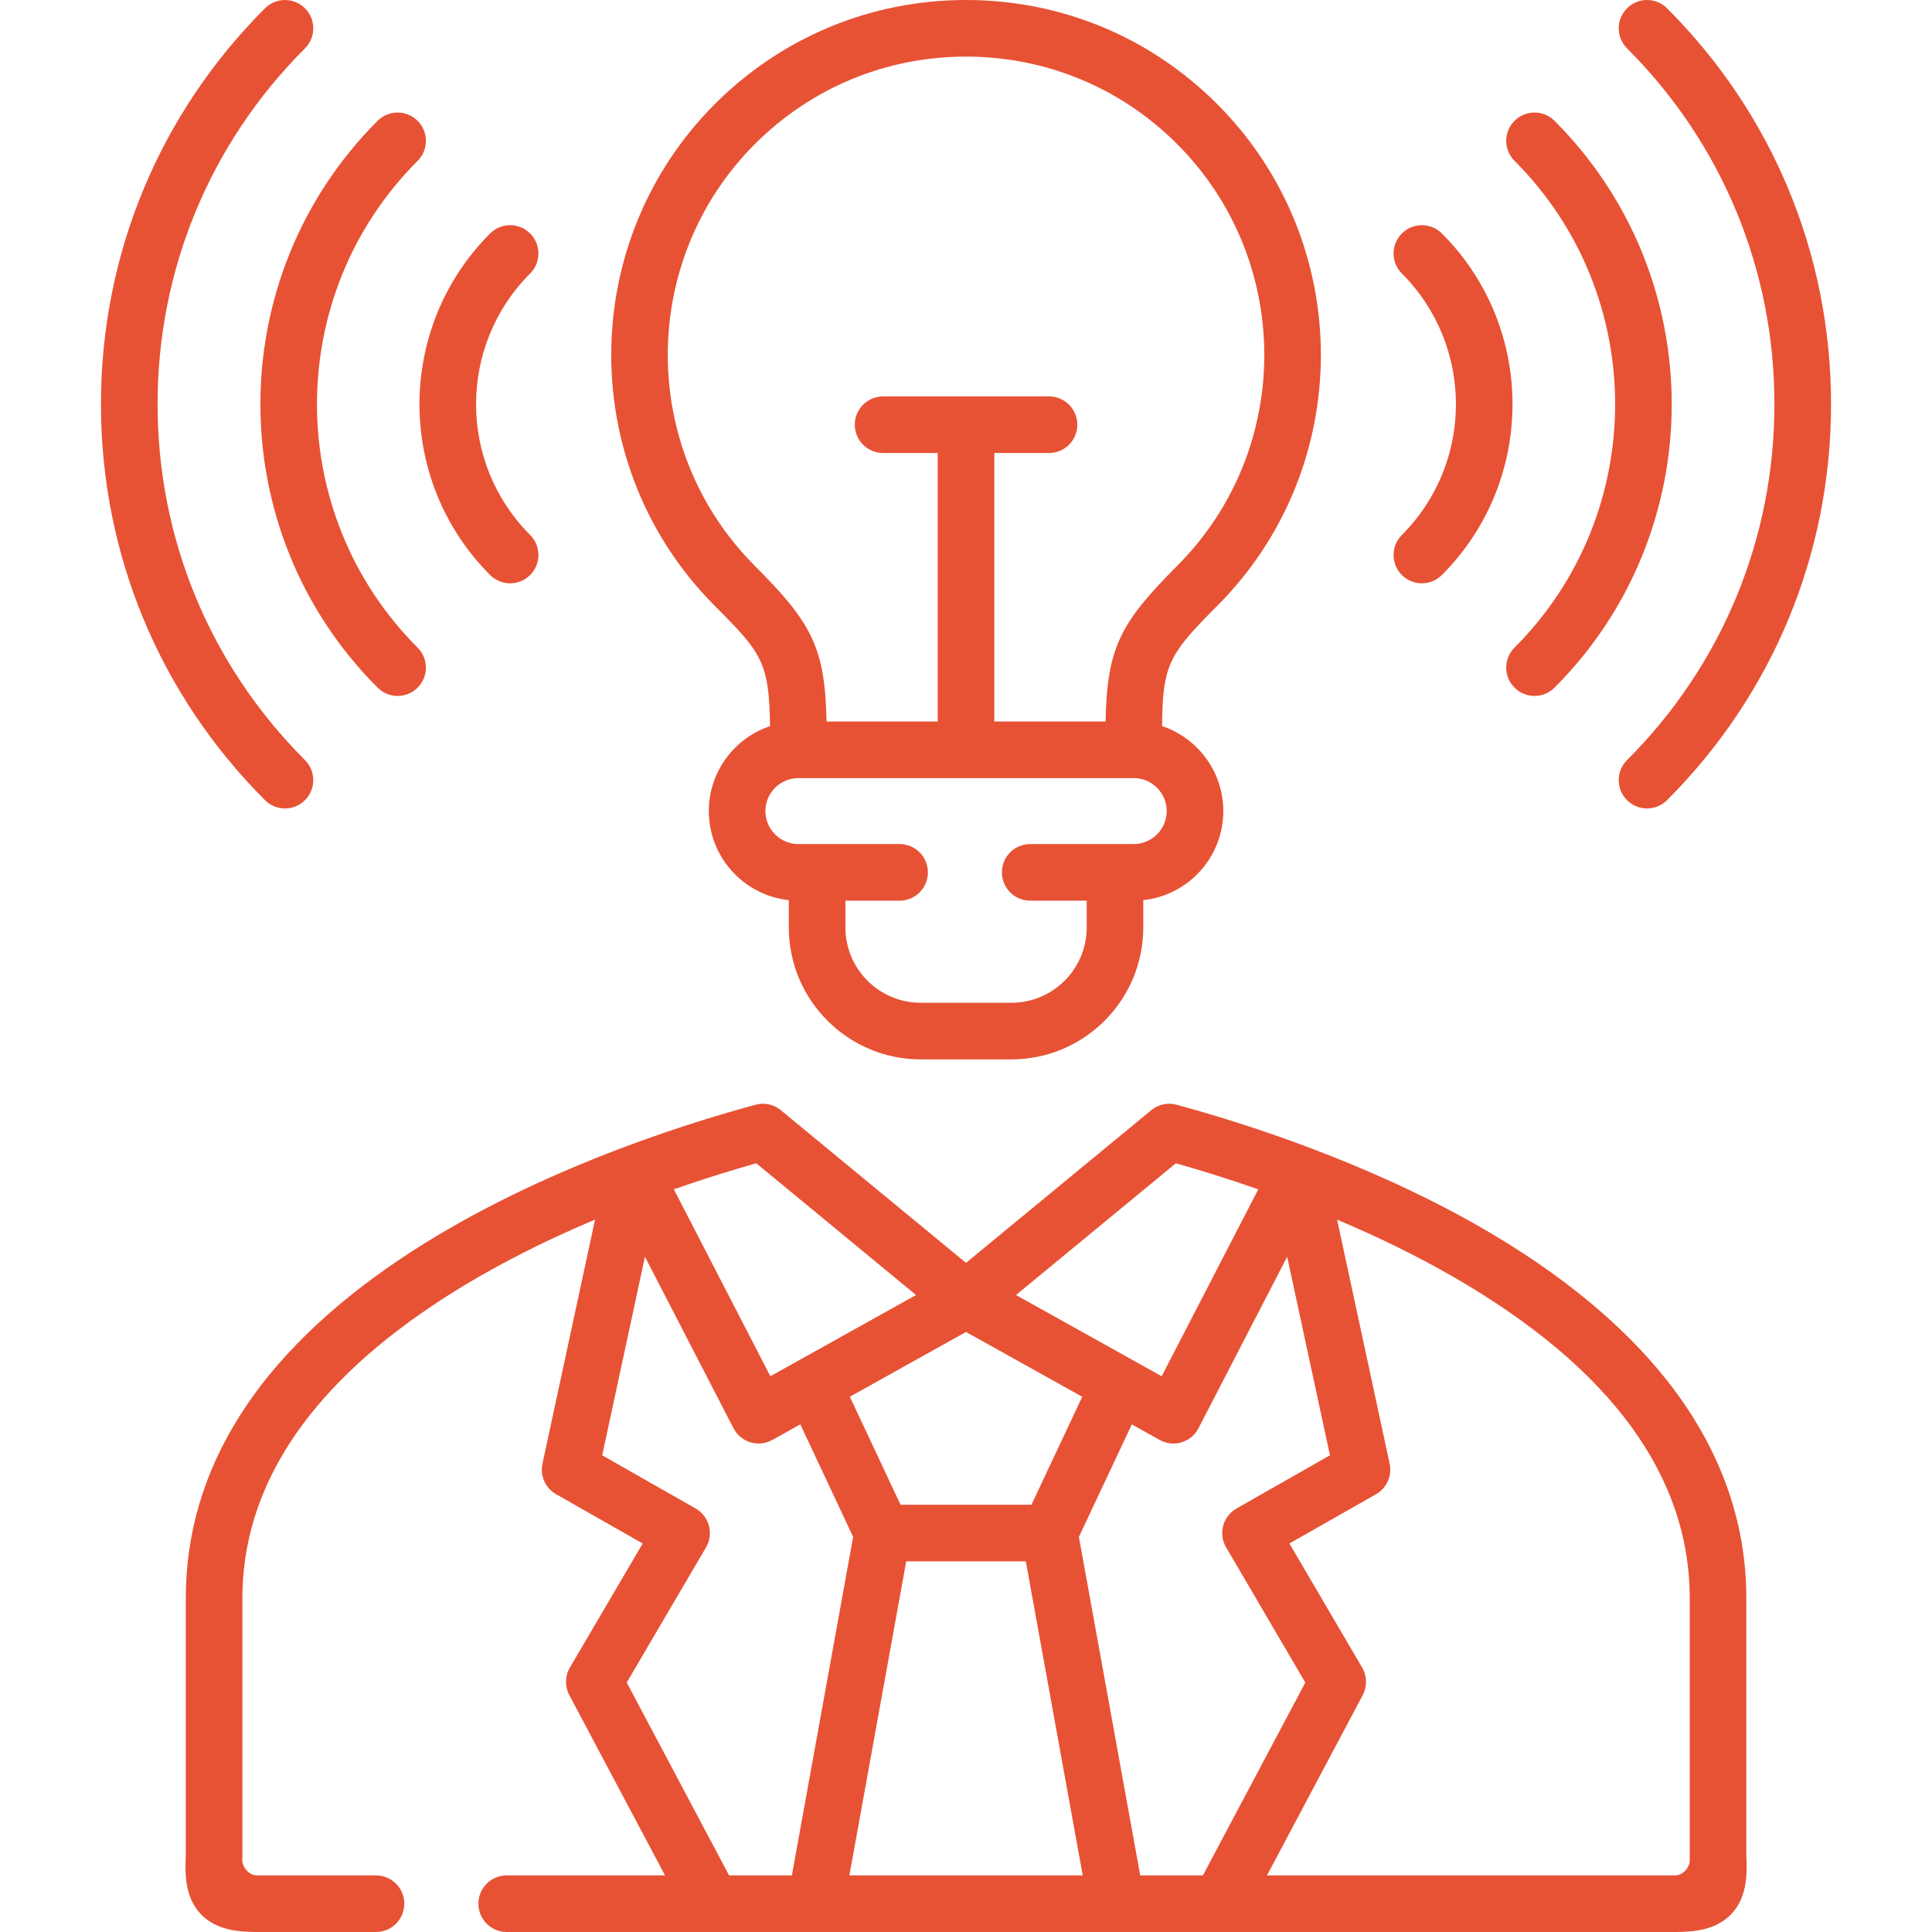 <svg width="50" height="50" viewBox="0 0 50 50" fill="none" xmlns="http://www.w3.org/2000/svg">
<g clip-path="url(#clip0_9297_18441)">
<path d="M45.922 10.46C45.922 13.941 44.567 17.212 42.107 19.672C41.821 19.959 41.821 20.422 42.107 20.708C42.25 20.851 42.438 20.923 42.625 20.923C42.812 20.923 43 20.851 43.143 20.708C45.88 17.971 47.387 14.332 47.387 10.46C47.387 6.589 45.88 2.95 43.143 0.214C42.857 -0.072 42.393 -0.072 42.107 0.215C41.821 0.501 41.821 0.965 42.107 1.251C44.568 3.71 45.922 6.98 45.922 10.46Z" fill="#E75235"/>
<path d="M39.195 16.76C38.909 17.046 38.909 17.51 39.195 17.796C39.338 17.939 39.526 18.011 39.713 18.011C39.9 18.011 40.088 17.939 40.231 17.796C44.275 13.752 44.275 7.171 40.231 3.127C39.945 2.841 39.481 2.841 39.195 3.127C38.909 3.413 38.909 3.876 39.195 4.162C42.668 7.636 42.668 13.287 39.195 16.76Z" fill="#E75235"/>
<path d="M36.28 13.845C35.994 14.132 35.994 14.595 36.28 14.881C36.423 15.024 36.611 15.096 36.798 15.096C36.985 15.096 37.173 15.024 37.316 14.881C39.753 12.444 39.753 8.479 37.316 6.042C37.03 5.756 36.566 5.756 36.28 6.042C35.994 6.328 35.994 6.792 36.28 7.078C38.146 8.944 38.146 11.979 36.28 13.845Z" fill="#E75235"/>
<path d="M7.375 20.923C7.563 20.923 7.75 20.851 7.893 20.708C8.179 20.422 8.179 19.959 7.893 19.672C5.433 17.212 4.078 13.941 4.078 10.46C4.078 6.98 5.433 3.71 7.893 1.251C8.179 0.965 8.179 0.501 7.894 0.215C7.608 -0.071 7.144 -0.071 6.858 0.215C4.121 2.95 2.613 6.589 2.613 10.46C2.613 14.332 4.121 17.971 6.858 20.708C7.001 20.851 7.188 20.923 7.375 20.923Z" fill="#E75235"/>
<path d="M9.772 17.796C9.915 17.939 10.103 18.011 10.29 18.011C10.478 18.011 10.665 17.939 10.808 17.796C11.094 17.51 11.094 17.046 10.808 16.761C7.335 13.287 7.335 7.636 10.808 4.163C11.094 3.877 11.094 3.413 10.808 3.127C10.522 2.841 10.058 2.841 9.772 3.127C5.728 7.171 5.728 13.752 9.772 17.796Z" fill="#E75235"/>
<path d="M12.684 14.881C12.827 15.024 13.015 15.096 13.202 15.096C13.389 15.096 13.577 15.024 13.72 14.881C14.006 14.595 14.006 14.131 13.72 13.845C11.854 11.979 11.854 8.944 13.72 7.078C14.006 6.792 14.006 6.328 13.72 6.042C13.434 5.756 12.97 5.756 12.684 6.042C10.247 8.479 10.247 12.444 12.684 14.881Z" fill="#E75235"/>
<path d="M19.928 18.792C19.009 19.1 18.344 19.969 18.344 20.991C18.344 22.185 19.252 23.171 20.414 23.296V24.002C20.414 25.885 21.946 27.417 23.829 27.417H26.174C28.057 27.417 29.588 25.885 29.588 24.002V23.296C30.751 23.172 31.659 22.185 31.659 20.991C31.659 19.968 30.994 19.099 30.074 18.791C30.089 17.209 30.247 16.935 31.497 15.684C35.08 12.101 35.08 6.272 31.497 2.69C29.763 0.955 27.456 0 25 0C22.547 0 20.24 0.955 18.503 2.69C14.924 6.272 14.924 12.101 18.503 15.684C19.714 16.895 19.909 17.149 19.928 18.792ZM29.34 21.844H26.661C26.256 21.844 25.929 22.172 25.929 22.577C25.929 22.981 26.256 23.309 26.661 23.309H28.124V24.002C28.124 25.078 27.249 25.952 26.174 25.952H23.829C22.754 25.952 21.879 25.078 21.879 24.002V23.309H23.281C23.686 23.309 24.014 22.981 24.014 22.577C24.014 22.172 23.686 21.844 23.281 21.844H20.662C20.192 21.844 19.809 21.461 19.809 20.991C19.809 20.52 20.192 20.137 20.662 20.137H29.34C29.811 20.137 30.194 20.52 30.194 20.991C30.194 21.461 29.811 21.844 29.34 21.844ZM19.538 3.726C20.998 2.268 22.938 1.465 25 1.465C27.064 1.465 29.004 2.268 30.461 3.725C33.473 6.737 33.473 11.637 30.461 14.648C28.978 16.132 28.651 16.777 28.612 18.672H25.733V11.724H27.148C27.553 11.724 27.881 11.396 27.881 10.992C27.881 10.587 27.553 10.259 27.148 10.259H22.855C22.45 10.259 22.122 10.587 22.122 10.992C22.122 11.396 22.45 11.724 22.855 11.724H24.268V18.672H21.391C21.352 16.78 21.024 16.134 19.539 14.648C16.53 11.637 16.53 6.737 19.538 3.726Z" fill="#E75235"/>
<path d="M45.195 41.364C45.195 39.339 44.498 37.433 43.121 35.7C41.993 34.279 40.402 32.968 38.391 31.803C35.396 30.069 32.131 29.046 30.451 28.591C30.229 28.53 30.003 28.579 29.83 28.705C29.819 28.713 29.807 28.721 29.794 28.732L25 32.683L20.209 28.733C20.197 28.723 20.187 28.715 20.177 28.708C20.003 28.58 19.775 28.53 19.552 28.591C17.516 29.143 13.615 30.396 10.354 32.587C6.674 35.059 4.808 38.012 4.808 41.364V48.048C4.78 48.555 4.807 49.124 5.193 49.533C5.581 49.944 6.146 50 6.647 50H9.731C10.136 50 10.463 49.672 10.463 49.267C10.463 48.863 10.136 48.535 9.731 48.535H6.648C6.449 48.535 6.259 48.326 6.271 48.111C6.272 48.097 6.273 48.083 6.273 48.069V41.364C6.273 38.531 7.921 35.986 11.171 33.803C12.525 32.893 14.003 32.152 15.4 31.562L14.039 37.88C13.972 38.192 14.115 38.513 14.393 38.671L16.633 39.945L14.749 43.156C14.621 43.375 14.615 43.645 14.734 43.87L17.211 48.535H13.114C12.709 48.535 12.381 48.863 12.381 49.268C12.381 49.672 12.709 50 13.114 50H43.353C43.855 50 44.421 49.944 44.81 49.532C45.196 49.124 45.223 48.555 45.195 48.048V41.364ZM31.732 40.046L33.781 43.544L31.131 48.535H29.509L27.922 39.776L29.291 36.863L30.011 37.265C30.121 37.326 30.244 37.358 30.368 37.358C30.439 37.358 30.51 37.347 30.579 37.327C30.769 37.269 30.927 37.138 31.018 36.961L33.312 32.524L34.419 37.663L32.001 39.039C31.831 39.136 31.707 39.297 31.656 39.486C31.605 39.675 31.633 39.877 31.732 40.046ZM25 34.471L28.008 36.148L26.694 38.943H23.306L21.994 36.147L25 34.471ZM23.453 40.408H26.548L28.021 48.535H21.982L23.453 40.408ZM30.431 30.105C31.018 30.271 31.748 30.495 32.564 30.78L30.064 35.617L26.294 33.515L30.431 30.105ZM19.937 35.617L17.439 30.779C18.242 30.498 18.971 30.275 19.572 30.105L23.707 33.515L19.937 35.617ZM16.22 43.544L18.272 40.046C18.371 39.877 18.398 39.676 18.347 39.486C18.297 39.297 18.172 39.136 18.002 39.039L15.585 37.663L16.691 32.525L18.982 36.961C19.073 37.138 19.232 37.269 19.421 37.327C19.491 37.347 19.562 37.358 19.633 37.358C19.756 37.358 19.879 37.326 19.989 37.265L20.712 36.862L22.079 39.775L20.494 48.535H18.869L16.22 43.544ZM43.353 48.535H32.79L35.267 43.87C35.386 43.645 35.38 43.375 35.252 43.156L33.37 39.945L35.61 38.671C35.888 38.513 36.031 38.193 35.964 37.88L34.604 31.564C35.603 31.986 36.647 32.486 37.657 33.071C41.687 35.406 43.73 38.197 43.73 41.364V48.069C43.73 48.083 43.731 48.097 43.732 48.111C43.744 48.326 43.554 48.535 43.353 48.535Z" fill="#E75235"/>
</g>
<defs>
<clipPath id="clip0_9297_18441">
<rect width="50" height="50" fill="white"/>
</clipPath>
</defs>
</svg>
